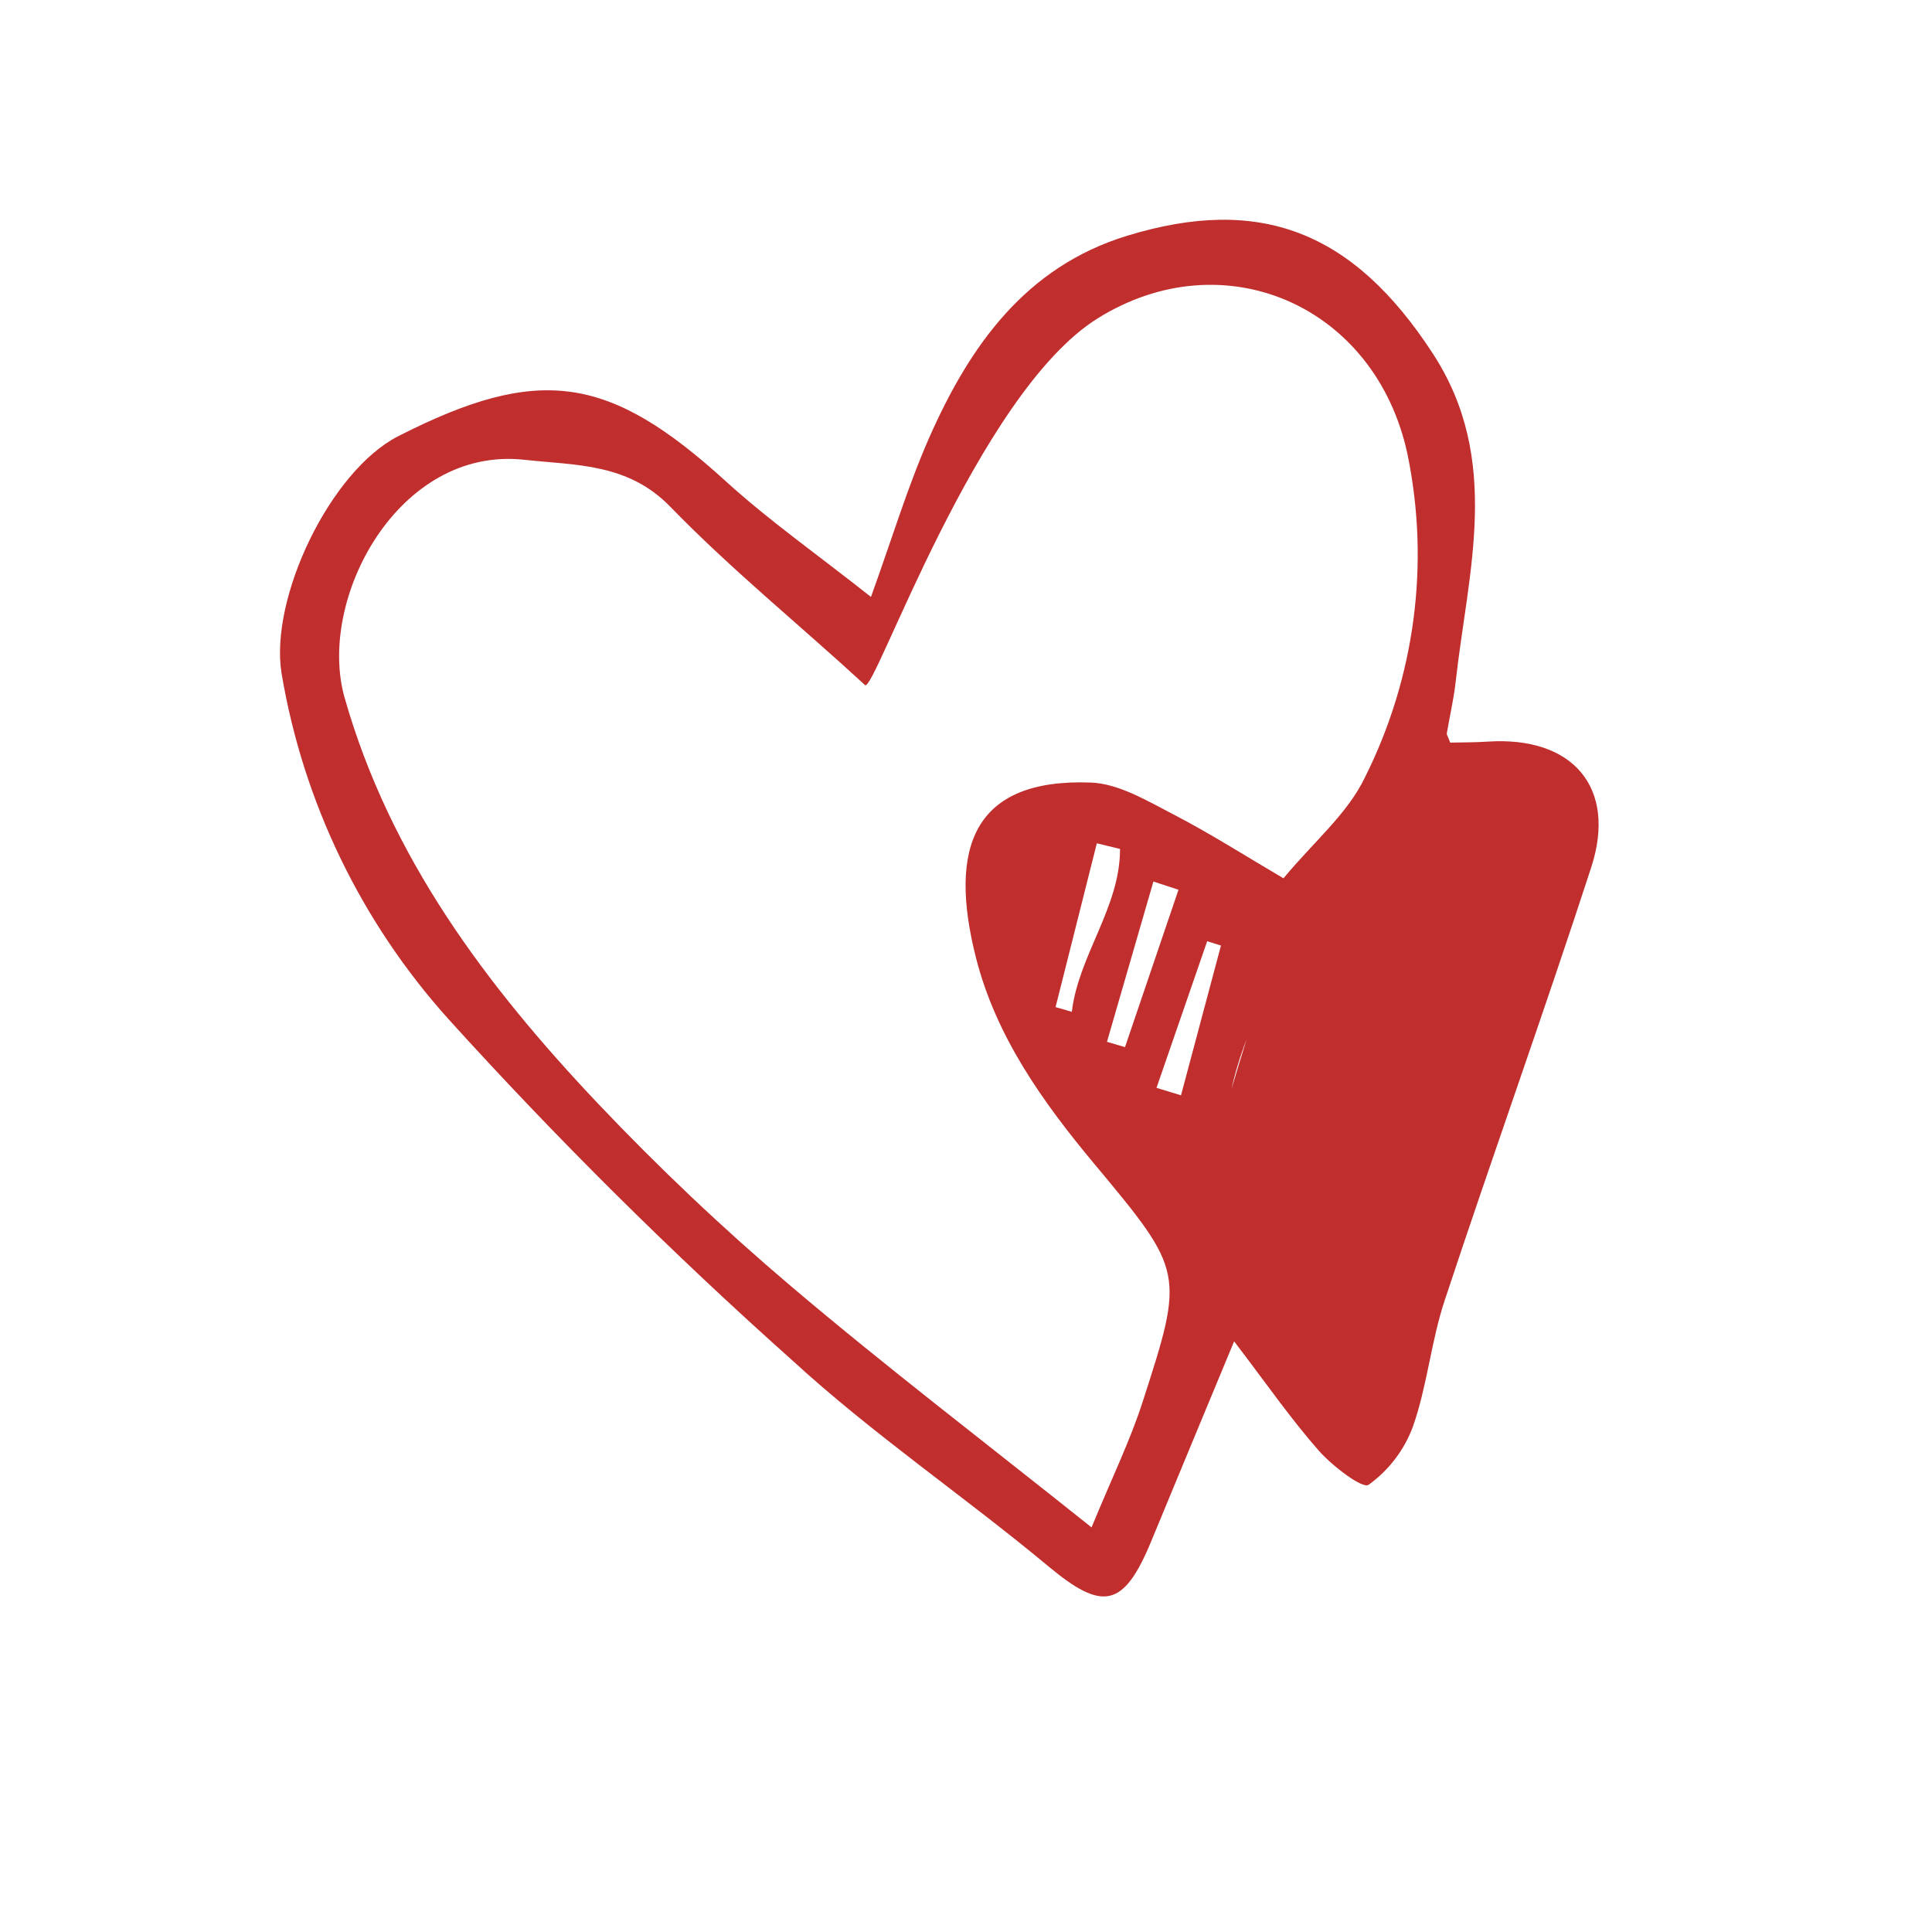 <?xml version="1.0" encoding="UTF-8"?> <svg xmlns="http://www.w3.org/2000/svg" width="64" height="64" viewBox="0 0 64 64" fill="none"> <g clip-path="url(#clip0_851_1552)"> <g clip-path="url(#clip1_851_1552)"> <path d="M49.278 24.567C48.848 24.596 48.415 24.591 48.04 24.6C47.965 24.397 47.92 24.34 47.928 24.29C48.022 23.729 48.155 23.172 48.218 22.607C48.626 18.934 49.762 15.243 47.467 11.716C44.817 7.641 41.727 6.469 37.344 7.808C33.963 8.84 32.117 11.472 30.782 14.497C30.066 16.121 29.554 17.833 28.852 19.774C27.081 18.373 25.479 17.249 24.045 15.944C20.179 12.425 17.867 12.068 13.195 14.448C10.94 15.597 8.924 19.808 9.327 22.306C10.045 26.575 11.967 30.552 14.871 33.776C18.456 37.733 22.25 41.498 26.237 45.056C28.909 47.51 31.945 49.568 34.74 51.895C36.522 53.379 37.223 53.267 38.135 51.057C39.002 48.959 39.874 46.862 40.882 44.433C41.946 45.827 42.752 46.992 43.682 48.05C44.132 48.562 45.134 49.326 45.335 49.187C46.01 48.701 46.524 48.025 46.809 47.246C47.28 45.901 47.406 44.438 47.855 43.083C49.44 38.287 51.15 33.532 52.712 28.73C53.573 26.082 52.094 24.38 49.278 24.567ZM39.122 36.284C38.852 36.201 38.581 36.119 38.311 36.036L39.989 31.179C40.141 31.227 40.293 31.275 40.446 31.323C40.004 32.976 39.563 34.63 39.122 36.284ZM38.208 29.202L39.039 29.474C38.448 31.212 37.858 32.95 37.267 34.688C37.068 34.629 36.869 34.57 36.67 34.511C37.182 32.742 37.695 30.972 38.208 29.202ZM35.506 33.518C35.326 33.466 35.146 33.413 34.967 33.361C35.422 31.552 35.878 29.744 36.334 27.935C36.59 27.997 36.846 28.06 37.102 28.122C37.111 30.048 35.726 31.646 35.506 33.518ZM40.791 36.086C40.918 35.523 41.087 34.97 41.295 34.431C41.122 34.981 40.953 35.533 40.791 36.086ZM42.517 29.095C41.3 28.381 40.099 27.614 38.837 26.96C37.98 26.516 37.05 25.957 36.133 25.923C32.238 25.778 31.402 28.079 32.333 31.736C32.995 34.337 34.539 36.503 36.251 38.556C39.232 42.129 39.237 42.153 37.847 46.452C37.432 47.736 36.832 48.962 36.159 50.597C32.635 47.782 29.347 45.275 26.2 42.605C23.956 40.702 21.818 38.678 19.796 36.543C16.105 32.641 12.923 28.403 11.416 23.115C10.489 19.859 13.192 14.768 17.371 15.231C19.072 15.419 20.794 15.334 22.204 16.786C24.231 18.873 26.509 20.718 28.655 22.694C28.968 22.982 32.363 13.042 36.359 10.548C40.535 7.941 45.56 10.107 46.623 15.037C47.374 18.666 46.876 22.443 45.209 25.764C44.636 26.958 43.512 27.893 42.517 29.095Z" fill="#C02E2E"></path> </g> </g> <defs> <clipPath id="clip0_851_1552"> <rect width="64" height="64" fill="white"></rect> </clipPath> <clipPath id="clip1_851_1552"> <rect width="54" height="56.76" fill="white" transform="translate(1 9.508) rotate(-10.14)"></rect> </clipPath> </defs> </svg> 